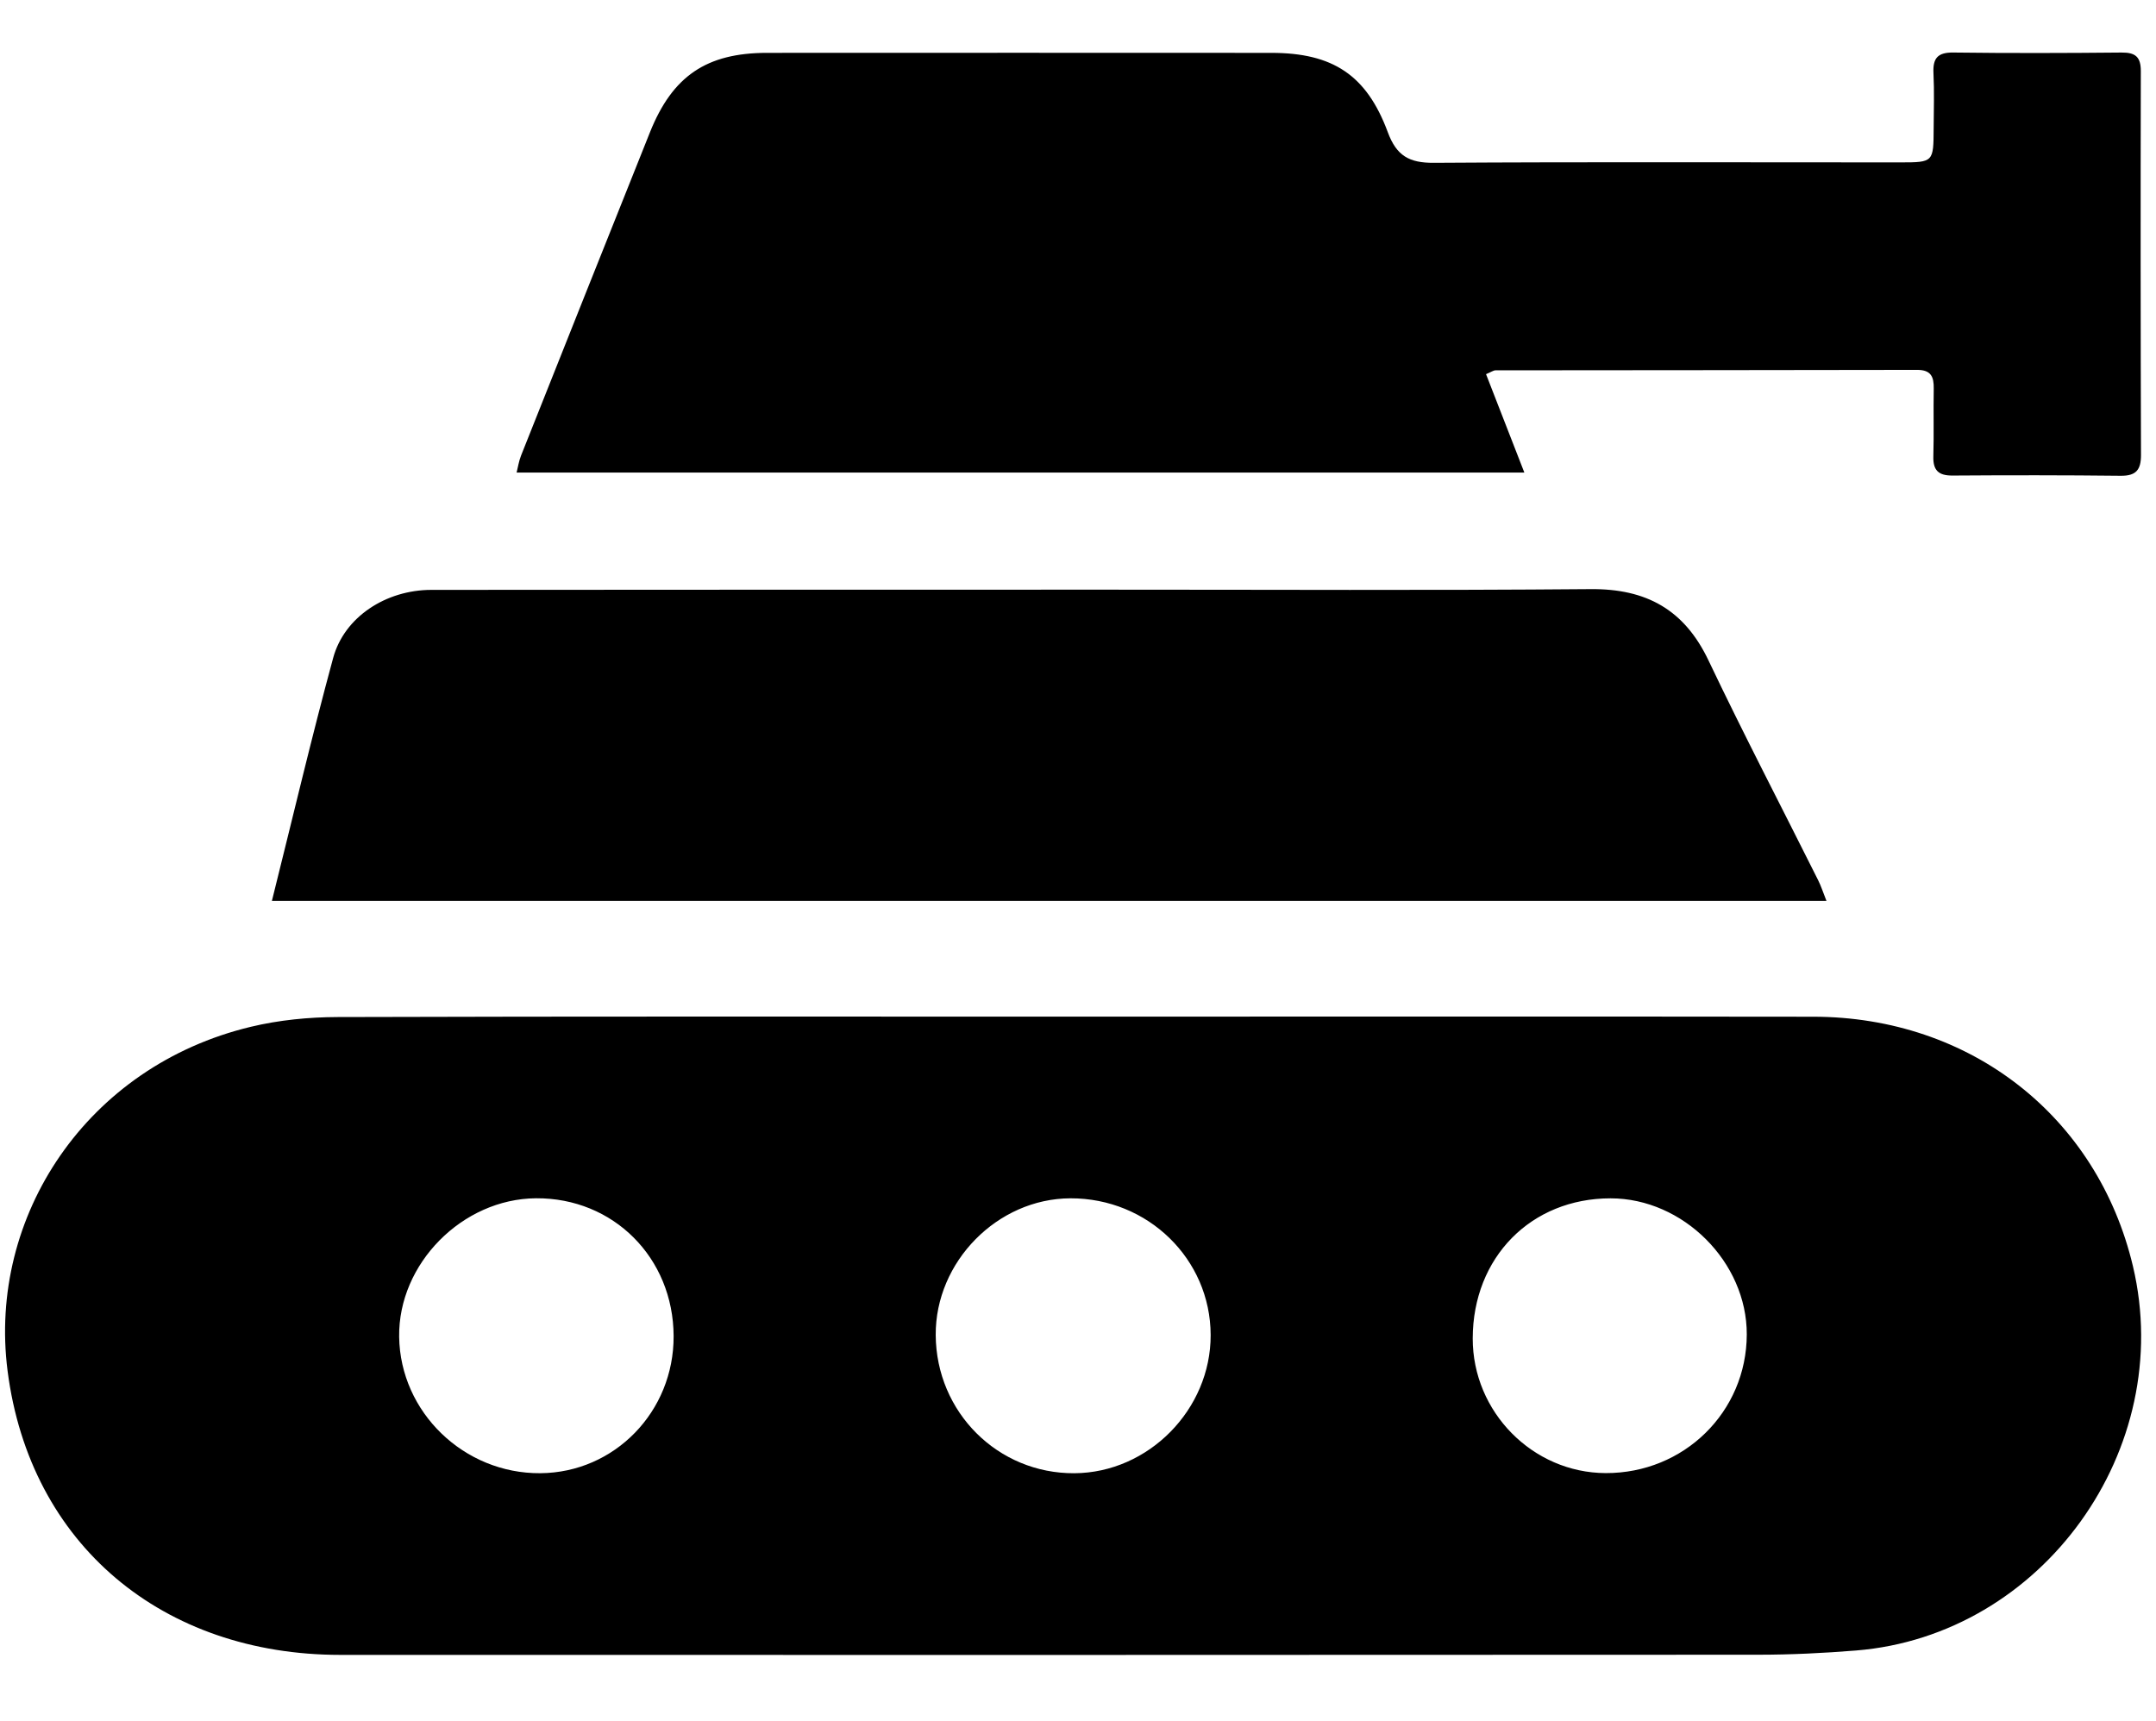 <?xml version="1.0" encoding="utf-8"?>
<!-- Generator: Adobe Illustrator 15.0.0, SVG Export Plug-In . SVG Version: 6.00 Build 0)  -->
<!DOCTYPE svg PUBLIC "-//W3C//DTD SVG 1.1//EN" "http://www.w3.org/Graphics/SVG/1.1/DTD/svg11.dtd">
<svg version="1.1" xmlns="http://www.w3.org/2000/svg" xmlns:xlink="http://www.w3.org/1999/xlink" x="0px" y="0px"
	 width="425.389px" height="339.597px" viewBox="0 0 425.389 339.597" enable-background="new 0 0 425.389 339.597"
	 xml:space="preserve">
<g id="Layer_1" display="none">
	<g display="inline">
		<defs>
			<rect id="SVGID_1_" width="425.389" height="339.597"/>
		</defs>
		<clipPath id="SVGID_2_">
			<use xlink:href="#SVGID_1_"  overflow="visible"/>
		</clipPath>
		<path clip-path="url(#SVGID_2_)" d="M152.488,298.242c4.738,0,9.058-0.267,13.309,0.161c1.283,0.129,3.371,2.157,3.397,3.354
			c0.247,11.326,0.028,22.661,0.173,33.991c0.049,3.812-2.161,3.804-4.856,3.803c-17.664-0.011-35.328,0.048-52.992,0.047
			c-21.996-0.002-43.992,0.01-65.988-0.074c-18.292-0.07-26.338-10.17-23.228-28.354c5.729-33.502,11.144-67.057,16.848-100.564
			c1.338-7.86,2.676-7.261-5.999-11.472c-7.025-3.41-13.949-7.027-20.922-10.544c-8.257-4.165-12.246-10.894-12.162-20.111
			c0.044-4.833,0.237-9.678-0.043-14.494c-0.214-3.694,0.932-4.884,4.747-4.868c32.662,0.132,65.325,0.054,97.987,0.055
			c98.32,0.004,196.64,0.018,294.959,0.018c6.562,0.001,6.562-0.035,6.566,6.465c0.01,10.832-0.072,21.666,0.046,32.496
			c0.153,14.264-9.412,23.685-23.087,23.574c-47.155-0.378-94.316-0.063-141.475-0.221c-4.922-0.016-6.729,1.155-6.536,6.378
			c0.396,10.65-0.019,21.328,0.146,31.99c0.053,3.483-1.086,4.664-4.592,4.608c-10.662-0.166-21.333-0.179-31.993,0.051
			c-3.852,0.083-4.813-1.379-4.756-4.974c0.172-10.829-0.115-21.666,0.107-32.493c0.084-4.039-1.036-5.793-5.295-5.587
			c-5.487,0.266-10.998,0.17-16.493,0.032c-3.109-0.077-4.485,1.279-4.975,4.259c-4.257,25.866-8.596,51.719-12.867,77.581
			C152.303,294.635,152.488,295.989,152.488,298.242"/>
		<path clip-path="url(#SVGID_2_)" d="M404.286,105.389c0,5.783-0.242,10.918,0.078,16.017c0.249,3.968-1.037,5.112-5.043,5.098
			c-38.992-0.134-77.984-0.058-116.976-0.057c-91.814,0.001-183.629-0.01-275.443-0.005c-6.792,0-6.796,0.042-6.797-6.773
			C0.103,107.671,0.07,95.674,0.113,83.676C0.224,53.122,23.321,26.555,53.63,22.075c10.55-1.559,10.471-1.559,10.483-12.409
			c0.013-10.478-1.669-9.629,9.492-9.608c8.998,0.017,17.999,0.169,26.992-0.039c3.781-0.087,5.06,1.297,4.806,4.947
			c-0.243,3.484,0.215,7.027-0.158,10.487c-0.517,4.791,1.551,5.825,5.973,5.804c30.993-0.15,61.987-0.06,92.981-0.057
			c50.656,0.006,101.313,0.005,151.968,0.004c6.806-0.001,6.806-0.01,6.816-6.962c0.021-14.185,0.021-14.18,14.466-14.159
			c7.165,0.011,14.337,0.197,21.492-0.071c4.075-0.152,5.507,1.097,5.456,5.333c-0.215,17.66,0.031,35.327-0.207,52.987
			c-0.06,4.343,1.177,6.09,5.589,5.783c3.814-0.265,7.666,0.084,11.492-0.067c2.94-0.116,4.16,0.835,4.117,3.982
			c-0.153,11.162-0.157,22.329-0.014,33.492c0.041,3.19-1.25,4.002-4.167,3.913C415.892,105.272,410.566,105.389,404.286,105.389
			 M170.224,41.412c-19.818,0-39.638,0.144-59.452-0.109c-4.55-0.058-5.614,1.432-5.514,5.693
			c0.258,10.985,0.231,21.984-0.021,32.97c-0.098,4.276,1.556,5.315,5.543,5.304c39.635-0.113,79.271-0.109,118.906-0.008
			c3.778,0.01,5.414-1.003,5.348-5.036c-0.183-11.154-0.19-22.316,0.017-33.47c0.074-4.052-1.136-5.475-5.373-5.432
			C209.861,41.529,190.042,41.415,170.224,41.412"/>
	</g>
</g>
<g id="Layer_2" display="none">
	<g display="inline">
		<defs>
			<rect id="SVGID_3_" x="0" y="0.824" width="340" height="339.772"/>
		</defs>
		<clipPath id="SVGID_4_">
			<use xlink:href="#SVGID_3_"  overflow="visible"/>
		</clipPath>
		<path clip-path="url(#SVGID_4_)" d="M132.284,225.359c49.246-49.167,98.209-98.053,147.218-146.987
			c-5.824-5.665-11.354-11.041-16.774-16.31c-48.621,48.623-97.525,97.527-146.783,146.787c-4.878-4.894-8.985-8.936-12.996-13.071
			c-2.408-2.48-6.259-4.959-6.521-7.717c-0.24-2.535,3.409-5.479,5.432-8.181c39.2-52.276,78.424-104.537,117.603-156.833
			c3.099-4.136,7.067-6.161,12.16-6.958c16.438-2.57,32.828-5.448,49.237-8.207c13.663-2.297,27.295-4.79,40.998-6.831
			c11.816-1.76,19.833,6.81,17.835,18.749c-4.713,28.159-9.507,56.305-14.258,84.458c-0.32,1.902-0.549,3.821-0.842,5.727
			c-0.714,4.625-2.829,8.329-6.658,11.197c-54.138,40.558-108.249,81.152-162.314,121.802c-2.324,1.747-3.694,2.116-5.937-0.279
			C144.243,236.893,138.424,231.428,132.284,225.359"/>
		<path clip-path="url(#SVGID_4_)" d="M182.458,310.488c-8.046-0.657-16.161-0.873-24.122-2.094
			c-8.853-1.355-16.207-6.095-22.53-12.367c-5.672-5.625-11.395-11.202-16.879-17.008c-2.106-2.228-3.32-1.731-5.206,0.164
			c-18.522,18.627-37.174,37.125-55.659,55.787c-5.022,5.07-10.647,7.015-17.395,4.588c-1.967-0.707-3.842-2.094-5.352-3.582
			c-10.174-10.024-20.272-20.125-30.326-30.271c-6.668-6.729-6.659-15.494,0.06-22.239c18.623-18.698,37.26-37.382,56.021-55.939
			c2.506-2.479,2.544-3.911-0.014-6.302c-5.48-5.121-10.647-10.577-15.979-15.858c-9.324-9.237-13.803-20.573-14.163-33.521
			c-0.261-9.436,0.015-18.885-0.088-28.327c-0.024-2.327,0.637-3.22,3.074-3.182c7.987,0.124,15.979,0.132,23.966,0.013
			c2.461-0.038,3.081,0.913,3.059,3.203c-0.084,9.078,0.023,18.157-0.02,27.235c-0.025,5.227,1.679,9.693,5.386,13.395
			c30.145,30.106,60.302,60.202,90.407,90.352c3.656,3.657,7.967,5.316,13.034,5.315c8.956,0,17.915,0.073,26.871-0.048
			c2.711-0.036,3.92,0.615,3.85,3.638c-0.177,7.621-0.134,15.253,0.038,22.876c0.066,2.932-1.02,3.773-3.829,3.657
			c-4.712-0.197-9.439-0.054-14.161-0.054C182.49,310.109,182.473,310.299,182.458,310.488"/>
	</g>
</g>
<g id="Layer_3" display="none">
	<g display="inline">
		<defs>
			<rect id="SVGID_5_" x="0" y="4.585" width="266" height="332.25"/>
		</defs>
		<clipPath id="SVGID_6_">
			<use xlink:href="#SVGID_5_"  overflow="visible"/>
		</clipPath>
		<path clip-path="url(#SVGID_6_)" d="M116.087,88.22c11.06,0,22.12-0.062,33.181,0.018c9.5,0.069,16.54,6.498,15.827,15.837
			c-0.648,8.483,2.313,12.73,9.792,17.094c31.096,18.143,50.08,45.628,55.601,81.107c6.387,41.021-6.328,76.208-36.81,104.563
			c-17.655,16.424-38.85,26.017-62.649,29.045C72.203,343.37,17.616,305.953,3.458,248.602
			c-13.366-54.14,13.173-107.184,59.82-131.018c2.586-1.322,3.668-2.886,3.418-5.736c-0.214-2.454-0.059-4.941-0.057-7.414
			c0.006-9.24,6.971-16.215,16.269-16.235c11.059-0.025,22.119-0.007,33.18-0.007V88.22z M82.698,221.076
			c0.396-1.749,0.806-3.112,1.003-4.506c2.194-15.661,13.985-27.046,29.525-28.298c2.42-0.195,3.464-0.961,3.439-3.505
			c-0.096-9.361-0.099-18.726-0.004-28.086c0.028-2.685-1.198-3.391-3.59-3.203c-20.32,1.591-37.215,9.838-49.932,25.956
			c-8.601,10.899-13.206,23.429-14.187,37.26c-0.13,1.828-1.04,4.421,2.542,4.401C61.758,221.041,72.02,221.076,82.698,221.076"/>
		<path clip-path="url(#SVGID_6_)" d="M266,42.042c-0.785,8.371-0.643,16.958-2.541,25.067
			c-4.641,19.821-24.104,38.007-52.025,36.284c-20.028-1.236-39.98-18.625-43.904-39.424c-0.884-4.688-0.685-9.597-1.738-14.233
			c-1.949-8.565-10.218-13.893-18.827-12.686c-8.326,1.168-14.451,8.156-14.542,16.65c-0.046,4.422-0.108,8.85,0.028,13.269
			c0.074,2.422-0.574,3.577-3.247,3.539c-8.585-0.119-17.176,0.024-25.759-0.163c-1.122-0.024-3.182-1.389-3.175-2.119
			c0.081-10.086-1.078-20.239,2.282-30.14c7.161-21.097,28.957-35.35,51.375-33.308c22.145,2.017,40.864,19.538,44.126,41.368
			c0.4,2.683,0.646,5.405,0.722,8.115c0.267,9.783,7.723,16.955,17.674,16.883c9.248-0.066,16.539-7.542,16.563-17.03
			c0.023-9.627,0.139-19.258-0.068-28.881c-0.072-3.351,1.107-4.207,4.27-4.128c7.67,0.189,15.355,0.261,23.021-0.026
			c3.834-0.144,5.404,0.778,5.131,4.904c-0.35,5.31-0.084,10.662-0.084,15.997C265.521,42,265.76,42.021,266,42.042"/>
	</g>
</g>
<g id="Layer_4">
	<g>
		<defs>
			<rect id="SVGID_7_" x="1" y="10.367" width="421.458" height="316.23"/>
		</defs>
		<clipPath id="SVGID_8_">
			<use xlink:href="#SVGID_7_"  overflow="visible"/>
		</clipPath>
		<path clip-path="url(#SVGID_8_)" d="M211.707,200.627c48.698,0.001,97.396-0.049,146.095,0.018
			c30.98,0.042,56.036,19.694,63.036,49.232c8.563,36.142-17.854,72.874-54.629,75.841c-6.398,0.518-12.835,0.83-19.254,0.834
			c-93.27,0.055-186.541,0.053-279.812,0.031c-34.962-0.008-61.236-21.681-65.647-56.054c-3.918-30.535,15.657-60.136,47.978-67.892
			c5.55-1.333,11.409-1.911,17.128-1.927C114.97,200.562,163.338,200.627,211.707,200.627 M184.621,263.478
			c0.1,15.229,12.263,27.346,27.358,27.257c14.627-0.088,26.939-12.584,26.89-27.294c-0.048-14.982-12.389-27.005-27.668-26.96
			C196.805,236.524,184.523,248.996,184.621,263.478 M132.909,263.676c-0.06-15.46-11.889-27.312-27.153-27.202
			c-14.54,0.104-27.195,12.913-27,27.33c0.201,14.885,12.78,27.043,27.86,26.925C121.264,290.618,132.966,278.577,132.909,263.676
			 M317.775,236.486c-15.692-0.003-27.163,11.647-27.199,27.622c-0.032,14.526,11.821,26.549,26.226,26.6
			c15.462,0.055,27.81-12.079,27.845-27.366C344.683,249.068,332.093,236.488,317.775,236.486"/>
		<path clip-path="url(#SVGID_8_)" d="M293.202,73.839c2.449,6.291,4.875,12.521,7.558,19.413H101.93
			c0.261-1.019,0.436-2.241,0.88-3.357c8.453-21.266,16.924-42.522,25.421-63.769c4.45-11.125,11.166-15.687,23.111-15.694
			c33.174-0.017,66.346-0.018,99.519,0.001c12.067,0.007,18.771,4.34,22.963,15.669c1.726,4.661,4.232,6.061,9.087,6.029
			c30.694-0.202,61.391-0.069,92.087-0.083c6.481-0.004,6.489-0.076,6.523-6.707c0.019-3.63,0.14-7.268-0.038-10.89
			c-0.146-2.936,0.799-4.123,3.916-4.083c11.055,0.141,22.115,0.11,33.17,0.002c2.727-0.025,3.831,0.818,3.825,3.667
			c-0.06,25.251-0.048,50.501,0.033,75.752c0.008,2.94-0.975,4.136-4.012,4.103c-11.057-0.123-22.113-0.122-33.172-0.044
			c-2.772,0.02-3.864-1.031-3.785-3.791c0.129-4.453-0.006-8.913,0.077-13.366c0.042-2.331-0.535-3.703-3.273-3.696
			c-27.726,0.063-55.451,0.051-83.176,0.087C294.648,73.081,294.214,73.42,293.202,73.839"/>
		<path clip-path="url(#SVGID_8_)" d="M53.646,177.788c4.105-16.417,7.822-32.254,12.087-47.943
			c2.2-8.095,10.417-13.428,19.371-13.436c44.561-0.041,89.122-0.033,133.682-0.041c31.688-0.004,63.377,0.166,95.064-0.107
			c10.965-0.095,18.472,4.038,23.241,14.063c6.942,14.59,14.417,28.928,21.641,43.385c0.572,1.142,0.962,2.374,1.638,4.078H53.646z"
			/>
	</g>
</g>
</svg>
